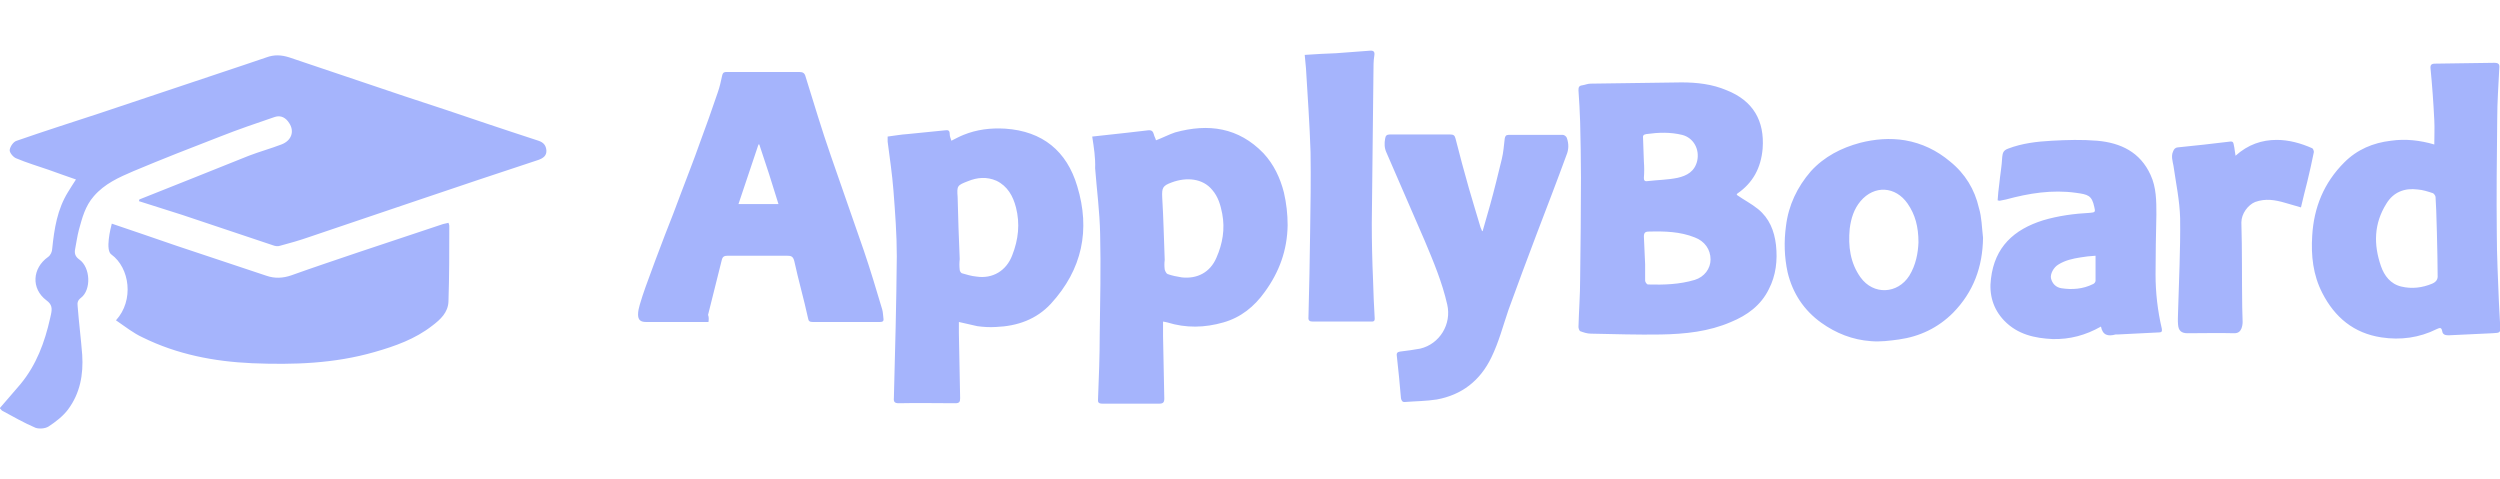 <svg width="600" height="115" xmlns="http://www.w3.org/2000/svg" version="1.1" xml:space="preserve">
 <g>
  <title>Layer 1</title>
  <path class="st0" d="m416.833,46.777c1.7,1.2 3.5,2.1 5.1,3.4c2.7,2.2 3.9,5.2 4.3,8.6c0.4,3.7 0,7.3 -1.7,10.6c-1.9,3.9 -5.2,6.3 -9.1,7.9c-5.3,2.3 -11,2.9 -16.8,3c-5.6,0.1 -11.2,-0.1 -16.8,-0.2c-0.9,0 -1.8,-0.3 -2.6,-0.6c-0.2,-0.1 -0.4,-0.7 -0.4,-1c0.1,-3.8 0.4,-7.7 0.4,-11.5c0.1,-8.1 0.2,-16.2 0.2,-24.4c0,-4.4 -0.1,-8.8 -0.2,-13.3c-0.1,-2.5 -0.2,-5.1 -0.4,-7.6c0,-0.7 0.1,-1.1 0.9,-1.2c0.7,-0.1 1.3,-0.4 2,-0.4c7.3,-0.1 14.5,-0.2 21.8,-0.3c3.7,0 7.4,0.4 10.9,1.9c6.3,2.5 9.1,7.3 8.6,14c-0.4,4.6 -2.3,8.2 -6.1,10.8c-0.1,0.1 -0.1,0.2 -0.1,0.3zm-22,16.7c0,1.3 0,2.6 0,3.9c0,0.3 0.4,0.9 0.7,0.9c3.8,0.1 7.5,0 11.2,-1.1c2.3,-0.7 3.8,-2.7 3.8,-4.9c0,-2.4 -1.4,-4.4 -3.8,-5.3c-3.5,-1.4 -7.2,-1.5 -11,-1.4c-0.9,0 -1.2,0.3 -1.2,1.2c0.1,2.1 0.3,6.7 0.3,6.7zm-0.3,-24.7c0,0 0,0 0,0c0.1,1.3 0.1,2.6 0,3.9c0,0.5 0.1,0.9 0.8,0.8c2.5,-0.3 4.9,-0.3 7.3,-0.8c2.2,-0.5 4.1,-1.5 4.7,-4.1c0.6,-2.8 -0.9,-5.5 -3.6,-6.2c-2.9,-0.7 -5.7,-0.6 -8.6,-0.2c-0.7,0.1 -0.9,0.4 -0.8,1c0.1,1.9 0.1,3.8 0.2,5.6zm-224.5,38.5c-0.5,0 -1,0 -1.4,0c-4.5,0 -9.1,0 -13.6,0c-1.3,0 -1.9,-0.5 -1.9,-1.8c0,-0.8 0.2,-1.6 0.4,-2.3c0.4,-1.4 0.9,-2.9 1.4,-4.3c1.5,-4.2 3.1,-8.4 4.7,-12.6c1.3,-3.3 2.6,-6.6 3.8,-9.9c1.5,-4 3.1,-8 4.5,-12c1.5,-4 2.9,-8 4.3,-12.1c0.5,-1.4 0.8,-2.8 1.1,-4.2c0.2,-0.8 0.6,-0.8 1.2,-0.8c2.5,0 5,0 7.6,0c3.2,0 6.5,0 9.7,0c0.9,0 1.3,0.3 1.5,1.1c2,6.4 3.9,12.8 6.1,19.1c2.6,7.6 5.3,15.1 7.9,22.7c1.6,4.7 3,9.4 4.4,14.1c0.2,0.7 0.2,1.5 0.3,2.2c0.1,0.7 -0.3,0.8 -0.9,0.8c-2,0 -4.1,0 -6.1,0c-3.3,0 -6.6,0 -10,0c-0.7,0 -1,-0.2 -1.1,-0.9c-1,-4.6 -2.3,-9.1 -3.3,-13.7c-0.3,-1.2 -0.8,-1.3 -1.8,-1.3c-4.7,0 -9.5,0 -14.2,0c-0.8,0 -1.2,0.2 -1.4,1c-1.1,4.4 -2.2,8.8 -3.3,13.2c0.2,0.5 0.2,1 0.1,1.7zm12.2,-42.6c-0.1,0 -0.1,0 -0.2,0c-1.6,4.7 -3.2,9.5 -4.8,14.3c3.3,0 6.4,0 9.6,0c-1.5,-4.9 -3,-9.6 -4.6,-14.3zm47.9,42.6c0,0.9 0,1.8 0,2.7c0.1,5.2 0.2,10.4 0.3,15.6c0,0.9 -0.2,1.2 -1.2,1.2c-4.5,0 -9,-0.1 -13.5,0c-1,0 -1.3,-0.3 -1.2,-1.3c0.3,-11.3 0.6,-22.6 0.7,-34c0,-5.2 -0.4,-10.5 -0.8,-15.7c-0.3,-3.9 -0.9,-7.9 -1.4,-11.8c0,-0.4 0,-0.7 0,-1.2c1.6,-0.2 3.2,-0.5 4.8,-0.6c3,-0.3 6,-0.6 9,-0.9c0.7,-0.1 1.1,0 1.1,0.9c0,0.5 0.2,1 0.4,1.6c1,-0.5 1.9,-1 2.9,-1.4c3.2,-1.3 6.5,-1.7 10,-1.5c9,0.6 14.8,5.4 17.3,13.8c3.2,10.5 1.2,20 -6.3,28.2c-3.5,3.8 -8.1,5.4 -13.2,5.6c-1.5,0.1 -3.1,0 -4.5,-0.2c-1.5,-0.3 -2.9,-0.7 -4.4,-1zm0.2,-15.1c0,0 -0.1,0 0,0c-0.1,0.9 -0.1,1.7 0,2.6c0,0.3 0.3,0.7 0.5,0.8c1.1,0.3 2.3,0.7 3.5,0.8c3.9,0.6 7.2,-1.4 8.6,-5.1c1.5,-3.8 1.9,-7.6 0.9,-11.5c-0.7,-2.7 -2,-5.1 -4.7,-6.4c-2.3,-1 -4.6,-0.8 -6.8,0.1c-2.6,1 -2.7,1.1 -2.5,3.8c0.1,5 0.3,9.9 0.5,14.9zm31.8,-29.4c2.8,-0.3 5.5,-0.6 8.2,-0.9c1.7,-0.2 3.5,-0.4 5.2,-0.6c0.8,-0.1 1.2,0.2 1.4,1c0.1,0.5 0.4,0.9 0.5,1.4c1.6,-0.6 3.1,-1.4 4.6,-1.9c8,-2.2 15.2,-1.2 21.2,5c2.5,2.7 4,5.9 4.9,9.4c0.6,2.6 0.9,5.2 0.9,7.9c-0.1,6 -2,11.2 -5.5,16c-2.5,3.5 -5.7,6.1 -9.9,7.3c-4.5,1.3 -9,1.4 -13.5,0c-0.3,-0.1 -0.6,-0.1 -1,-0.2c0,1.2 0,2.3 0,3.5c0.1,5 0.2,10 0.3,15c0,0.9 -0.3,1.2 -1.2,1.2c-4.5,0 -9.1,0 -13.6,0c-1,0 -1.2,-0.3 -1.1,-1.2c0.2,-5.1 0.4,-10.2 0.4,-15.2c0.1,-8.1 0.3,-16.2 0.1,-24.4c-0.1,-5.2 -0.8,-10.5 -1.2,-15.7c0.1,-2.5 -0.3,-5 -0.7,-7.6zm17.4,29.6c0,0 0,0 0,0c-0.1,0.8 -0.1,1.5 0,2.3c0.1,0.4 0.4,1 0.7,1.1c1.1,0.4 2.2,0.6 3.4,0.8c3.7,0.4 6.8,-1.2 8.3,-4.7c1.5,-3.4 2.1,-6.9 1.4,-10.6c-0.4,-2.1 -1,-4.1 -2.4,-5.7c-2.3,-2.8 -6.2,-3.1 -9.7,-1.8c-2.2,0.8 -2.4,1.3 -2.3,3.6c0.3,4.9 0.4,9.9 0.6,15zm304.7,-27.7c0,-2 0.1,-3.9 0,-5.8c-0.2,-4.1 -0.5,-8.3 -0.9,-12.4c-0.1,-0.9 0.2,-1.2 1.1,-1.2c4.7,-0.1 9.5,-0.1 14.2,-0.2c1.1,0 1.3,0.4 1.2,1.3c-0.2,4.1 -0.5,8.1 -0.5,12.2c-0.1,9.2 -0.2,18.3 -0.1,27.5c0,5.4 0.3,10.8 0.5,16.3c0.1,1.9 0.2,3.7 0.3,5.6c0.1,1.9 0.1,1.9 -1.8,2c-3.5,0.2 -7.1,0.3 -10.6,0.5c-0.8,0 -1.4,-0.2 -1.5,-1c-0.2,-1 -0.6,-0.8 -1.3,-0.5c-4.2,2.1 -8.7,2.7 -13.3,2c-6.6,-1 -11.2,-4.8 -14.2,-10.7c-2.2,-4.3 -2.7,-8.9 -2.4,-13.7c0.4,-6.8 2.8,-12.7 7.7,-17.6c3.1,-3.1 6.9,-4.7 11.2,-5.2c3.5,-0.5 7,-0.1 10.4,0.9zm0.3,12.6c0,-0.3 -0.4,-0.8 -0.6,-0.9c-1.2,-0.4 -2.4,-0.8 -3.7,-0.9c-3.1,-0.4 -5.8,0.6 -7.5,3.4c-3,4.8 -3.1,9.8 -1.3,15c0.8,2.3 2.3,4.3 4.9,4.9c2.5,0.6 5,0.3 7.4,-0.7c0.9,-0.4 1.4,-1 1.3,-2c0,-4.3 -0.3,-16.7 -0.5,-18.8zm-108.6,9.8c-0.1,7 -2.3,13 -7.2,18c-3.6,3.6 -8,5.7 -13,6.4c-2.2,0.3 -4.5,0.6 -6.7,0.4c-4.4,-0.3 -8.4,-1.9 -11.9,-4.4c-4.2,-3 -6.9,-7.1 -8.1,-12.1c-0.8,-3.7 -0.9,-7.4 -0.4,-11.1c0.6,-5 2.7,-9.4 6,-13.2c3.2,-3.5 7.3,-5.6 11.8,-6.8c3.5,-0.9 7.2,-1.2 10.8,-0.6c4,0.7 7.6,2.4 10.8,5.1c3.6,2.9 5.9,6.7 6.9,11.1c0.7,2.3 0.7,4.7 1,7.2zm-15.5,1.1c0,-3.8 -0.8,-6.7 -2.6,-9.3c-2.9,-4.2 -8,-4.5 -11.3,-0.6c-1.6,1.9 -2.3,4.2 -2.6,6.6c-0.4,4.2 0.1,8.2 2.6,11.7c3.1,4.3 8.9,4 11.7,-0.4c1.6,-2.6 2.1,-5.5 2.2,-8zm43.8,20.2c-3.7,2.1 -7.5,3.1 -11.6,3c-4.3,-0.2 -8.4,-1.1 -11.6,-4.4c-2.7,-2.8 -3.7,-6.3 -3.2,-10.1c0.9,-7.6 5.5,-11.8 12.5,-14c3.7,-1.1 7.5,-1.6 11.3,-1.8c1.2,-0.1 1.3,-0.2 1,-1.4c-0.6,-2.8 -1.5,-3 -4.4,-3.4c-5.7,-0.8 -11.3,0.1 -16.8,1.6c-0.5,0.1 -1,0.2 -1.5,0.3c-0.1,0 -0.2,0 -0.5,-0.1c0.1,-1.3 0.2,-2.7 0.4,-4c0.2,-2.1 0.6,-4.2 0.7,-6.4c0.1,-1 0.3,-1.6 1.4,-2c3.4,-1.3 6.9,-1.7 10.5,-1.9c3.6,-0.2 7.3,-0.3 10.9,0c5.6,0.5 10.3,2.7 12.8,8.2c1.4,3 1.4,6.3 1.4,9.5c-0.1,4.8 -0.2,9.6 -0.2,14.4c0,4.4 0.5,8.7 1.5,13c0.1,0.6 0,0.9 -0.6,0.9c-3.3,0.2 -6.7,0.3 -10,0.5c-0.2,0 -0.4,0 -0.5,0c-1.8,0.5 -3.1,0.2 -3.5,-1.9zm-1.3,-17c-1.4,0.1 -2.5,0.2 -3.6,0.4c-1.9,0.3 -3.7,0.7 -5.3,1.7c-1.2,0.7 -2,2.3 -1.8,3.3c0.3,1.3 1.2,2.2 2.5,2.4c2.6,0.4 5.2,0.2 7.6,-1c0.3,-0.1 0.6,-0.5 0.6,-0.8c0,-1.9 0,-3.8 0,-6zm-147.1,-5.9c0.6,-2.1 1.2,-4.2 1.8,-6.3c1,-3.6 1.9,-7.3 2.8,-11c0.4,-1.6 0.5,-3.3 0.7,-4.9c0.1,-0.6 0.3,-0.9 0.9,-0.9c4.4,0 8.7,0 13.1,0c0.3,0 0.8,0.4 0.9,0.7c0.5,1.4 0.5,2.8 -0.1,4.2c-2.3,6.3 -4.7,12.5 -7.1,18.8c-2.3,6.1 -4.6,12.2 -6.8,18.3c-1.3,3.8 -2.3,7.7 -4.1,11.4c-2.7,5.6 -7.1,9 -13.1,10.1c-2.5,0.4 -5.1,0.4 -7.6,0.6c-0.7,0.1 -0.9,-0.4 -1,-0.9c-0.3,-3.4 -0.6,-6.8 -1,-10.2c-0.1,-0.7 0.2,-0.9 0.8,-1c1.6,-0.2 3.2,-0.4 4.8,-0.7c4.7,-1.1 7.6,-5.9 6.5,-10.6c-1.2,-5.3 -3.3,-10.3 -5.4,-15.3c-3.1,-7.1 -6.1,-14.1 -9.2,-21.2c-0.5,-1.1 -0.5,-2.2 -0.3,-3.3c0.1,-0.7 0.4,-1 1.1,-1c4.8,0 9.7,0 14.5,0c0.8,0 1.1,0.2 1.3,1c1,4 2.1,8 3.2,11.9c0.9,3.2 1.9,6.3 2.8,9.4c0.1,0.2 0.2,0.5 0.3,0.7c0,0.2 0.1,0.2 0.2,0.2zm-42.7,-42.3c2.6,-0.2 5.1,-0.3 7.5,-0.4c2.7,-0.2 5.4,-0.4 8,-0.6c0.9,-0.1 1.4,0.1 1.2,1.2c-0.2,1.2 -0.2,2.6 -0.2,3.8c-0.1,12.1 -0.3,24.2 -0.4,36.4c0,4.5 0.1,9 0.3,13.6c0.1,3.1 0.2,6.2 0.4,9.3c0,0.7 -0.4,0.7 -0.8,0.7c-1.6,0 -3.1,0 -4.7,0c-3.1,0 -6.2,0 -9.3,0c-0.8,0 -1.2,-0.2 -1.1,-1.1c0.2,-6.8 0.3,-13.7 0.4,-20.5c0.1,-6.3 0.2,-12.6 0.1,-19c-0.2,-6.7 -0.7,-13.4 -1.1,-20.2c-0.1,-1 -0.2,-2 -0.3,-3.2zm223.4,24.2c3,-2.7 6.3,-3.8 9.9,-3.8c2.9,0 5.8,0.8 8.5,2c0.2,0.1 0.4,0.6 0.4,0.9c-0.5,2.4 -1,4.8 -1.6,7.2c-0.5,2 -1,3.9 -1.5,6.1c-1.3,-0.4 -2.5,-0.7 -3.8,-1.1c-2.4,-0.7 -4.7,-1.1 -7.2,-0.2c-1.7,0.7 -3.3,2.8 -3.3,4.9c0.2,6.8 0.1,13.5 0.2,20.3c0,1.2 0.1,2.4 0.1,3.6c0,0.5 -0.1,1.1 -0.3,1.6c-0.3,0.7 -0.8,1.1 -1.7,1.1c-3.7,-0.1 -7.5,0 -11.2,0c-1.5,0 -2.2,-0.6 -2.3,-2.1c-0.1,-1 0,-1.9 0,-2.9c0.2,-7.5 0.6,-15.1 0.5,-22.6c-0.1,-4.2 -1,-8.4 -1.6,-12.6c-0.2,-1.1 -0.6,-2.3 -0.1,-3.4c0.2,-0.5 0.4,-0.9 1.1,-1c4.2,-0.4 8.4,-0.9 12.6,-1.4c0.8,-0.1 0.8,0.4 0.9,0.9c0.2,0.8 0.2,1.5 0.4,2.5zm-503.1,10.5c8.8,-3.5 17.6,-7 26.3,-10.5c2.6,-1 5.2,-1.7 7.8,-2.7c2.4,-0.9 3.2,-3.1 1.9,-5.1c-0.8,-1.3 -2,-2 -3.5,-1.5c-4.4,1.5 -8.8,3 -13.1,4.7c-7,2.7 -13.9,5.4 -20.8,8.3c-3.5,1.5 -6.9,3 -9.5,6c-2.1,2.4 -2.8,5.2 -3.6,8.1c-0.4,1.5 -0.6,3.1 -0.9,4.6c-0.2,1 0,1.8 1,2.5c2.7,1.9 2.9,7.3 0.4,9.2c-0.8,0.6 -0.9,1.2 -0.8,2c0.3,3.9 0.8,7.8 1.1,11.7c0.3,4.7 -0.5,9.2 -3.4,13.1c-1.2,1.6 -3,3 -4.7,4.1c-0.8,0.5 -2.2,0.6 -3.1,0.3c-2.8,-1.2 -5.4,-2.7 -8,-4.1c-0.2,-0.1 -0.3,-0.4 -0.6,-0.6c1.7,-2 3.4,-3.9 5,-5.8c3.8,-4.6 5.8,-10 7.1,-15.8c0.1,-0.3 0.1,-0.6 0.2,-0.9c0.3,-1.4 0.3,-2.4 -1.1,-3.4c-3.7,-2.8 -3.4,-7.7 0.4,-10.4c0.6,-0.4 1,-1.3 1,-2c0.5,-4.8 1.2,-9.4 3.8,-13.6c0.6,-1 1.2,-1.9 1.9,-3c-2.2,-0.8 -4.4,-1.5 -6.5,-2.3c-2.6,-0.9 -5.3,-1.7 -7.9,-2.8c-0.7,-0.3 -1.6,-1.4 -1.5,-2c0.1,-0.8 0.9,-2 1.7,-2.2c6.6,-2.3 13.2,-4.4 19.9,-6.6c9.9,-3.3 19.7,-6.6 29.6,-9.9c3.5,-1.2 7,-2.3 10.4,-3.5c1.9,-0.7 3.6,-0.6 5.5,0c9.2,3.1 18.4,6.2 27.6,9.3c6.7,2.2 13.4,4.4 20.1,6.7c4,1.3 8,2.7 12.1,4c1.2,0.4 1.8,1.1 1.9,2.3c0.1,1.3 -0.8,1.9 -1.9,2.3c-9.7,3.2 -19.3,6.4 -29,9.7c-8.7,2.9 -17.3,5.9 -26,8.8c-2.3,0.8 -4.7,1.5 -7,2.1c-0.5,0.2 -1.2,0.1 -1.7,-0.1c-7.3,-2.4 -14.5,-4.9 -21.8,-7.3c-3.5,-1.1 -6.9,-2.2 -10.4,-3.3c0.1,-0.2 0.1,-0.3 0.1,-0.4zm-5.6,29c4.4,-4.8 3.3,-12.6 -1.1,-15.8c-1.5,-1 -0.2,-6.3 0.1,-7.4c5.2,1.8 10.4,3.5 15.5,5.3c7.2,2.4 14.4,4.8 21.6,7.2c2,0.7 4,0.6 6,-0.1c5.3,-1.9 10.7,-3.7 16,-5.5c6.8,-2.3 13.6,-4.5 20.4,-6.8c0.4,-0.1 0.8,-0.2 1.3,-0.3c0.1,0.3 0.2,0.5 0.2,0.7c0,6.1 0,12.2 -0.2,18.2c-0.1,2.6 -1.9,4.3 -3.9,5.8c-4.1,3.2 -8.9,4.9 -13.8,6.3c-9.7,2.8 -19.5,3.1 -29.4,2.7c-9.1,-0.4 -18,-2.1 -26.3,-6.2c-2.2,-1 -4.2,-2.6 -6.4,-4.1z" fill="#a5b4fc" id="svg_1"/>
 </g>

</svg>